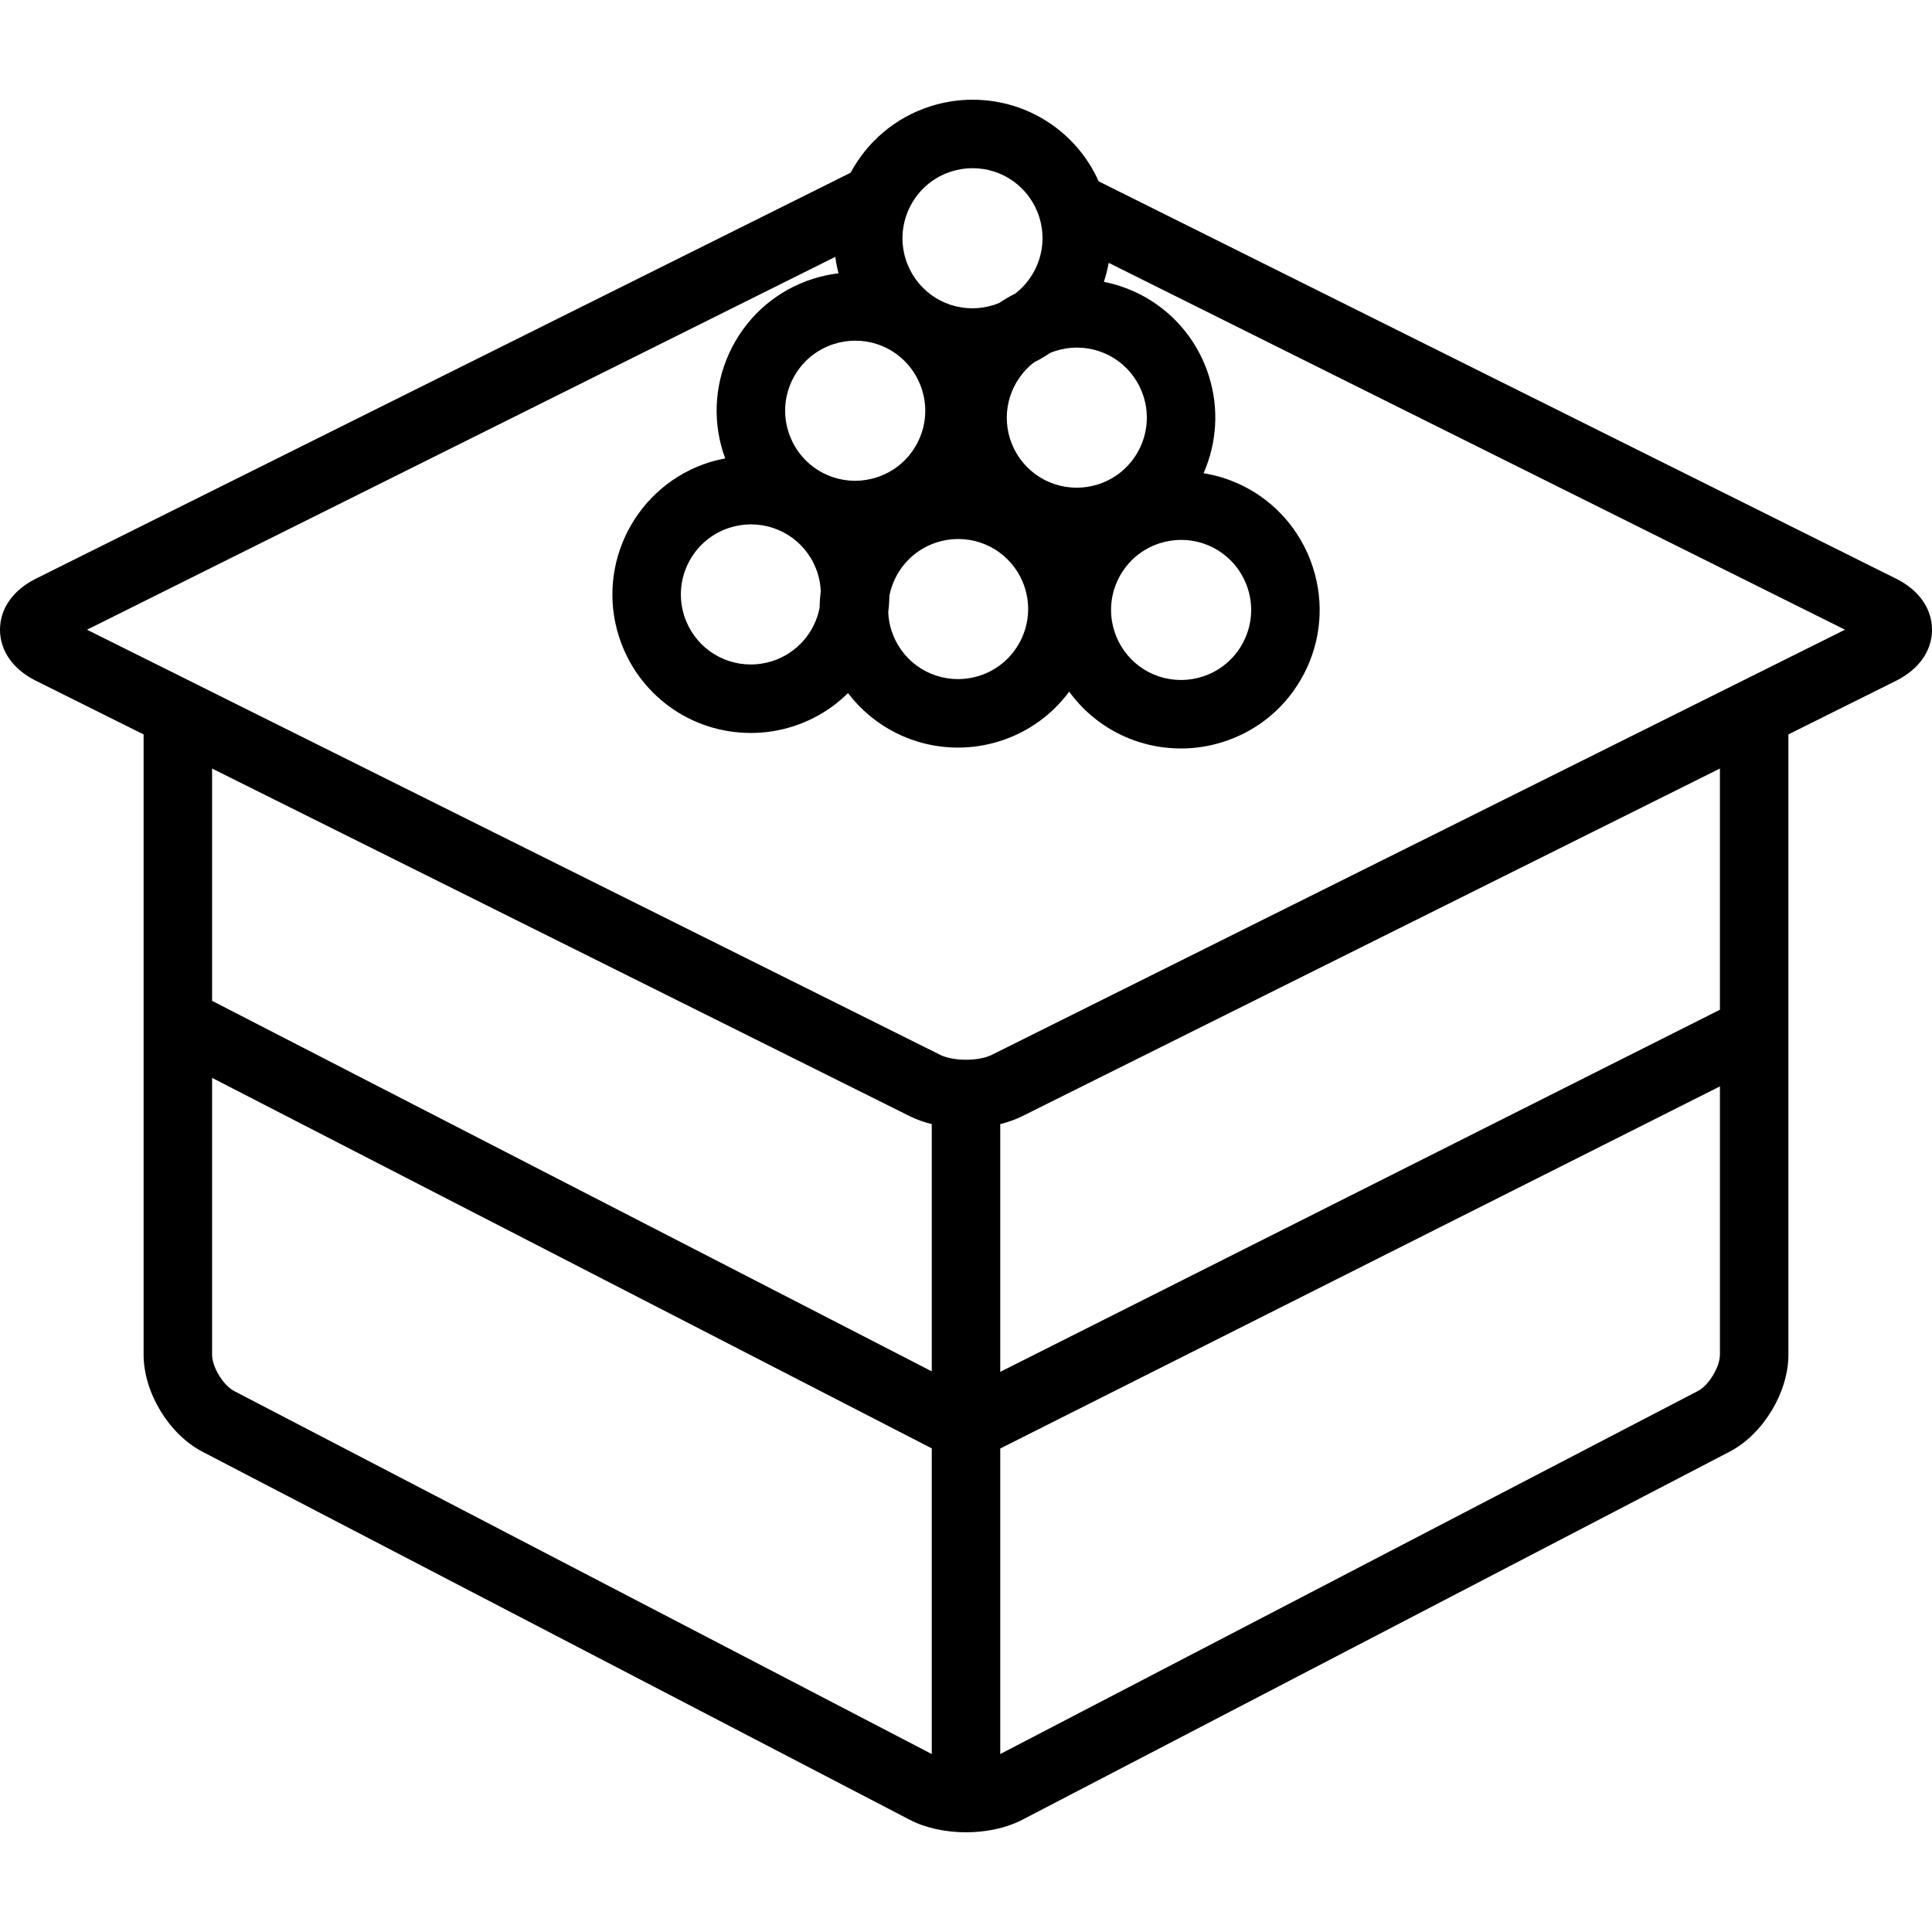 <?xml version="1.0" encoding="iso-8859-1"?>
<!-- Generator: Adobe Illustrator 17.1.0, SVG Export Plug-In . SVG Version: 6.00 Build 0)  -->
<!DOCTYPE svg PUBLIC "-//W3C//DTD SVG 1.1//EN" "http://www.w3.org/Graphics/SVG/1.1/DTD/svg11.dtd">
<svg version="1.1" id="Capa_1" xmlns="http://www.w3.org/2000/svg" xmlns:xlink="http://www.w3.org/1999/xlink" x="0px" y="0px"
	 viewBox="0 0 423.199 423.199" style="enable-background:new 0 0 423.199 423.199;" xml:space="preserve">
<path d="M415.352,126.765L240.665,39.723c-4.855-10.818-15.546-17.881-27.633-17.881c-3.105,0-6.191,0.479-9.173,1.424
	c-7.823,2.479-13.936,7.857-17.542,14.572L7.848,126.765C2.861,129.249,0,133.32,0,137.936c0,4.616,2.86,8.688,7.847,11.174
	l23.609,11.764v135.864c0,8.296,5.549,17.439,12.909,21.27l154.903,80.607c3.515,1.829,7.923,2.743,12.332,2.743
	c4.409,0,8.818-0.915,12.333-2.743l154.901-80.607c7.359-3.83,12.909-12.974,12.909-21.27V160.873l23.609-11.764
	c4.987-2.485,7.847-6.558,7.847-11.174C423.199,133.32,420.338,129.249,415.352,126.765z M240.506,106.107
	c-1.514,0.479-3.075,0.723-4.641,0.723c-6.712,0-12.585-4.304-14.616-10.709c-1.991-6.284,0.303-12.904,5.223-16.736
	c1.237-0.611,2.413-1.304,3.534-2.063c0.402-0.166,0.808-0.326,1.23-0.459c1.514-0.479,3.075-0.723,4.641-0.723
	c6.712,0,12.585,4.304,14.616,10.71C253.049,94.913,248.569,103.552,240.506,106.107z M254.082,118.984
	c1.514-0.479,3.076-0.724,4.641-0.724c6.711,0,12.585,4.305,14.616,10.71c1.238,3.906,0.881,8.061-1.005,11.697
	c-1.887,3.637-5.076,6.321-8.982,7.56c-1.514,0.479-3.076,0.724-4.641,0.724c-6.711,0-12.585-4.305-14.615-10.711
	c-1.238-3.905-0.881-8.06,1.005-11.696S250.176,120.223,254.082,118.984z M172.706,94.602c-1.238-3.905-0.881-8.06,1.005-11.696
	s5.076-6.321,8.981-7.56c1.514-0.479,3.076-0.724,4.641-0.724c6.711,0,12.585,4.305,14.616,10.711
	c1.238,3.905,0.881,8.059-1.006,11.696c-1.886,3.637-5.076,6.321-8.981,7.56c-1.514,0.479-3.076,0.724-4.641,0.724
	C180.61,105.313,174.736,101.008,172.706,94.602z M179.79,129.535c-0.154,1.182-0.238,2.379-0.251,3.584
	c-1.04,5.334-4.886,9.957-10.421,11.711c-1.514,0.479-3.075,0.723-4.641,0.723c-6.712,0-12.586-4.304-14.617-10.711
	c-2.555-8.062,1.925-16.7,9.987-19.256c1.514-0.479,3.075-0.723,4.641-0.723c6.712,0,12.585,4.304,14.616,10.71
	C179.521,126.889,179.733,128.218,179.79,129.535z M222.426,64.286c-1.237,0.611-2.414,1.305-3.535,2.063
	c-0.401,0.166-0.807,0.325-1.229,0.459c-1.514,0.479-3.075,0.723-4.641,0.723c-6.712,0-12.586-4.304-14.617-10.711
	c-2.555-8.062,1.925-16.7,9.987-19.256c1.514-0.479,3.075-0.723,4.641-0.723c6.712,0,12.585,4.304,14.616,10.709
	C229.64,53.835,227.346,60.455,222.426,64.286z M194.815,130.502c1.04-5.335,4.886-9.958,10.422-11.712
	c1.514-0.479,3.075-0.723,4.641-0.723c6.712,0,12.586,4.304,14.617,10.711c2.555,8.062-1.925,16.7-9.987,19.256
	c-1.514,0.479-3.075,0.723-4.641,0.723c-6.712,0-12.585-4.304-14.616-10.709c-0.417-1.315-0.628-2.644-0.686-3.961
	C194.718,132.904,194.802,131.708,194.815,130.502z M204.1,384.219L51.289,304.7c-2.394-1.245-4.833-5.265-4.833-7.963V236.1
	L204.1,317.263V384.219z M204.1,300.392L46.456,219.229v-50.881l152.849,76.161c1.442,0.719,3.065,1.291,4.794,1.722V300.392z
	 M376.743,296.737c0,2.698-2.439,6.718-4.833,7.963L219.1,384.22v-66.929l157.644-79.318V296.737z M376.743,221.18L219.1,300.498
	V246.23c1.729-0.432,3.353-1.004,4.795-1.722l152.848-76.16V221.18z M217.207,231.082c-1.323,0.658-3.419,1.052-5.607,1.052
	c-2.188,0-4.283-0.394-5.605-1.052L19.059,137.937l163.91-81.672c0.164,1.201,0.392,2.404,0.706,3.602
	c-1.863,0.228-3.709,0.608-5.514,1.18c-7.726,2.448-14.035,7.758-17.766,14.952s-4.437,15.41-1.988,23.135
	c0.138,0.436,0.306,0.854,0.462,1.279c-1.196,0.226-2.385,0.504-3.554,0.874c-15.947,5.055-24.809,22.141-19.754,38.088
	c4.015,12.667,15.636,21.178,28.916,21.178c3.105,0,6.191-0.479,9.172-1.424c4.716-1.495,8.807-4.048,12.107-7.307
	c5.612,7.383,14.411,11.935,24.109,11.935c3.105,0,6.191-0.479,9.173-1.424c6.305-1.999,11.496-5.882,15.163-10.828
	c5.589,7.69,14.583,12.446,24.508,12.446c3.105,0,6.192-0.479,9.173-1.425c7.725-2.448,14.035-7.758,17.766-14.952
	c3.731-7.193,4.438-15.41,1.989-23.136c-3.511-11.075-12.835-18.972-23.999-20.782c2.859-6.512,3.466-14.043,1.154-21.339
	c-3.404-10.737-12.279-18.465-22.99-20.577c0.452-1.356,0.799-2.75,1.058-4.165l161.28,80.361L217.207,231.082z"/>
<g>
</g>
<g>
</g>
<g>
</g>
<g>
</g>
<g>
</g>
<g>
</g>
<g>
</g>
<g>
</g>
<g>
</g>
<g>
</g>
<g>
</g>
<g>
</g>
<g>
</g>
<g>
</g>
<g>
</g>
</svg>
